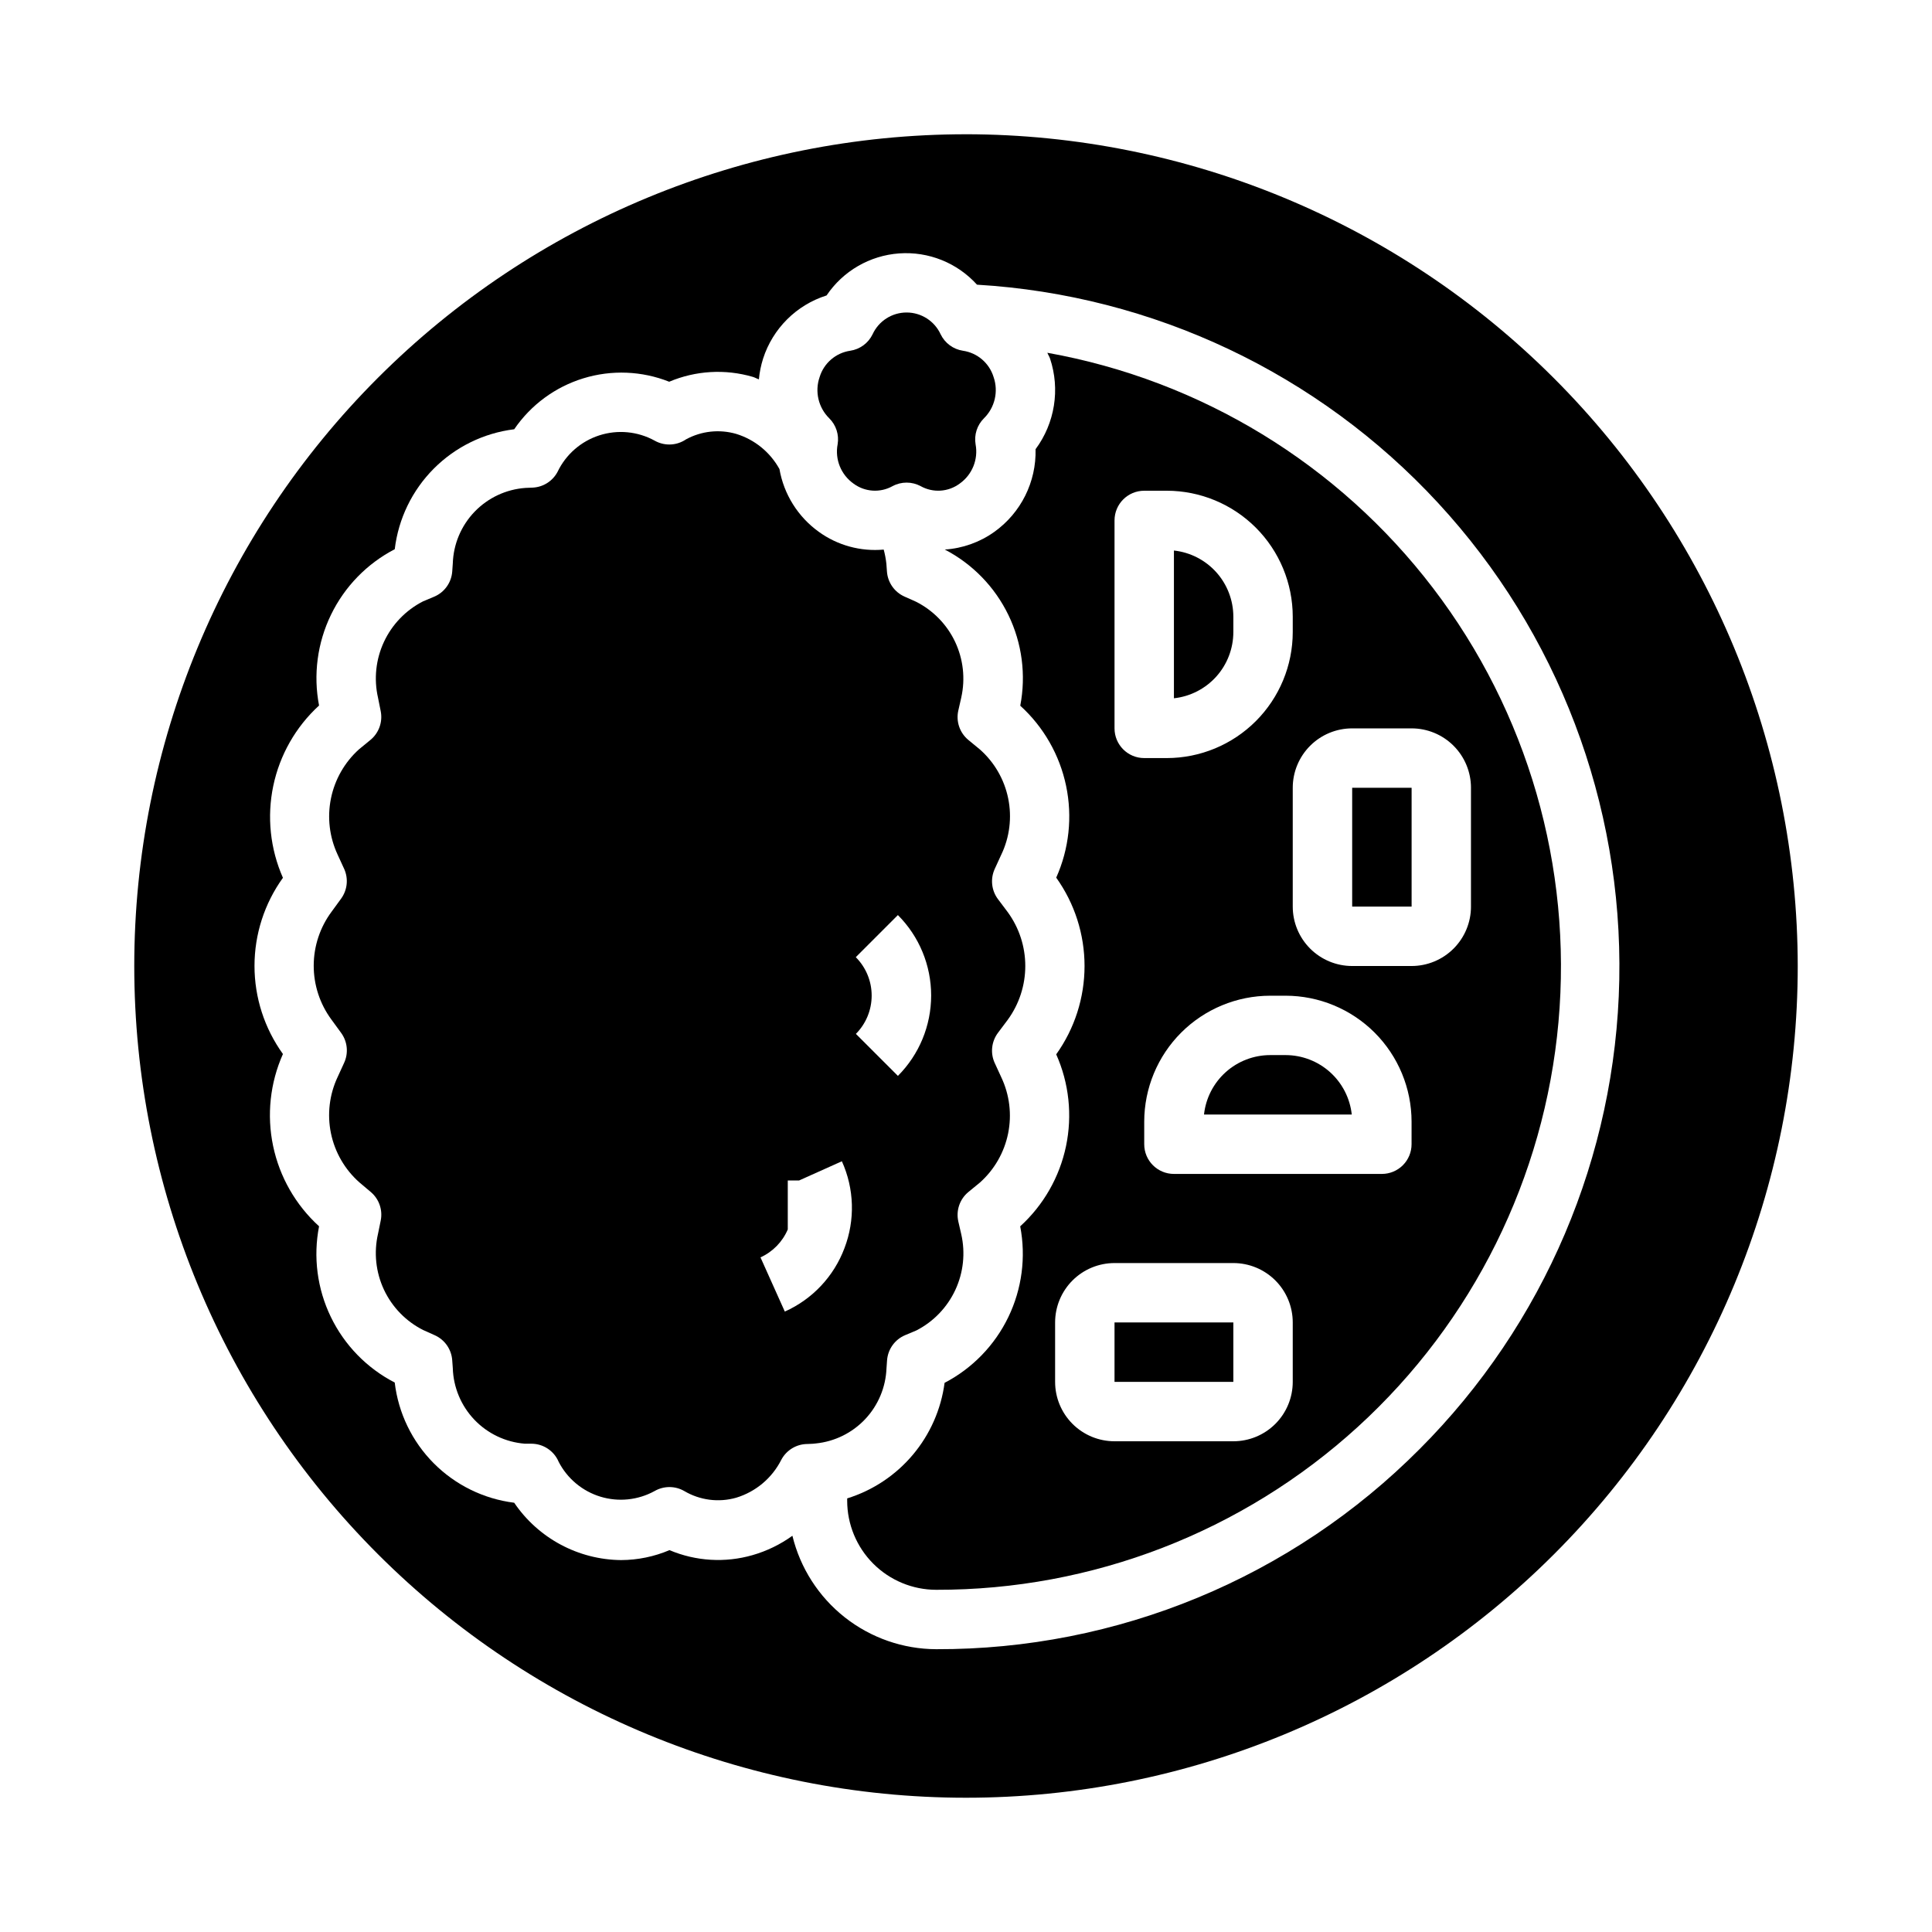 <?xml version="1.0" encoding="UTF-8"?>
<!-- Uploaded to: ICON Repo, www.svgrepo.com, Generator: ICON Repo Mixer Tools -->
<svg fill="#000000" width="800px" height="800px" version="1.1" viewBox="144 144 512 512" xmlns="http://www.w3.org/2000/svg">
 <g>
  <path d="m484.7 423.61h-4.094c-4.348 0.008-8.543 1.617-11.777 4.519-3.234 2.906-5.285 6.902-5.754 11.227h39.156c-0.473-4.324-2.523-8.32-5.758-11.227-3.234-2.902-7.426-4.512-11.773-4.519z"/>
  <path d="m365.98 261.74c-0.758 3.996 0.887 8.062 4.203 10.414 3.016 2.242 7.066 2.508 10.352 0.676 2.324-1.246 5.121-1.246 7.445 0 3.285 1.836 7.336 1.57 10.352-0.676 3.316-2.352 4.961-6.418 4.207-10.414-0.422-2.516 0.402-5.082 2.211-6.879 2.894-2.848 3.891-7.109 2.559-10.945-1.133-3.691-4.289-6.402-8.109-6.965-2.578-0.387-4.797-2.019-5.926-4.367-1.625-3.519-5.144-5.769-9.016-5.769s-7.391 2.25-9.012 5.769c-1.133 2.348-3.352 3.981-5.93 4.367-3.82 0.562-6.977 3.273-8.105 6.965-1.336 3.836-0.34 8.098 2.555 10.945 1.812 1.797 2.637 4.363 2.215 6.879z"/>
  <path d="m378.93 506.63 0.148-2.102c0.211-2.961 2.066-5.551 4.801-6.699l2.992-1.258c4.527-2.332 8.148-6.102 10.297-10.715 2.148-4.613 2.703-9.812 1.574-14.777l-0.789-3.418 0.004 0.004c-0.641-2.898 0.398-5.906 2.691-7.785l3.07-2.519c3.812-3.41 6.422-7.965 7.441-12.977 1.02-5.016 0.391-10.223-1.789-14.852l-1.754-3.816-0.004-0.004c-1.203-2.621-0.871-5.695 0.859-8.004l2.598-3.465c3.016-4.141 4.641-9.129 4.641-14.25 0-5.125-1.625-10.113-4.641-14.254l-2.598-3.457c-1.73-2.309-2.062-5.379-0.859-8.004l1.73-3.777h0.004c2.219-4.637 2.863-9.871 1.836-14.906-1.023-5.039-3.664-9.602-7.519-13l-3.016-2.481c-2.305-1.891-3.344-4.918-2.684-7.824l0.789-3.465h-0.004c1.109-4.961 0.531-10.152-1.641-14.75-2.176-4.594-5.824-8.332-10.363-10.621l-3.055-1.363c-2.641-1.18-4.422-3.719-4.637-6.606l-0.156-2.125c-0.141-1.254-0.375-2.496-0.703-3.715-6.121 0.559-12.242-1.117-17.223-4.723-5.508-3.969-9.242-9.934-10.406-16.617-2.465-4.477-6.574-7.82-11.461-9.32-4.438-1.285-9.195-0.773-13.258 1.422l-0.504 0.316c-2.43 1.418-5.43 1.434-7.871 0.039-4.481-2.453-9.773-2.957-14.637-1.391-4.859 1.562-8.867 5.059-11.074 9.664-1.305 2.473-3.824 4.066-6.621 4.188l-1.898 0.078h0.004c-5.121 0.367-9.922 2.613-13.477 6.312-3.555 3.699-5.613 8.586-5.773 13.715l-0.148 2.109c-0.211 2.957-2.062 5.543-4.793 6.691l-2.992 1.258v0.004c-4.531 2.324-8.16 6.094-10.312 10.711-2.152 4.617-2.707 9.82-1.574 14.785l0.715 3.574c0.57 2.852-0.477 5.781-2.723 7.629l-3.07 2.519c-3.789 3.434-6.379 7.988-7.394 13-1.016 5.016-0.398 10.219 1.758 14.855l1.738 3.785 0.004 0.004c1.168 2.574 0.867 5.578-0.789 7.871l-2.527 3.465c-3.07 4.125-4.734 9.125-4.75 14.27-0.016 5.141 1.617 10.152 4.664 14.297l2.613 3.582c1.672 2.301 1.973 5.324 0.789 7.91l-1.73 3.777-0.004 0.004c-2.18 4.648-2.801 9.879-1.762 14.91s3.68 9.59 7.523 12.996l3.016 2.543c2.207 1.855 3.223 4.769 2.644 7.594l-0.707 3.465c-1.152 4.981-0.602 10.199 1.562 14.828 2.168 4.629 5.824 8.398 10.387 10.699l3.07 1.379c2.641 1.18 4.422 3.715 4.637 6.598l0.156 2.125c0.156 5.102 2.191 9.969 5.715 13.668 3.523 3.695 8.285 5.957 13.375 6.359h1.719c3.168 0 6.031 1.902 7.258 4.824 2.297 4.441 6.293 7.766 11.074 9.219 4.785 1.453 9.953 0.914 14.336-1.496 2.434-1.406 5.438-1.406 7.871 0 4.148 2.445 9.113 3.086 13.746 1.77 5.195-1.574 9.52-5.211 11.965-10.059 1.363-2.57 4.039-4.18 6.949-4.18l1.402-0.062c0.277-0.047 0.555-0.074 0.836-0.086 4.988-0.512 9.625-2.805 13.059-6.457 3.43-3.656 5.43-8.426 5.629-13.438zm-11.141-31.852c-2.809 7.488-8.504 13.539-15.805 16.801l-6.445-14.359h-0.004c3.254-1.477 5.836-4.121 7.234-7.406v-12.98h3.008l11.328-5.086c3.293 7.277 3.543 15.57 0.684 23.031zm3.031-77.145 11.133-11.133v0.004c5.644 5.652 8.812 13.316 8.812 21.309 0 7.988-3.168 15.652-8.812 21.309l-11.133-11.133c2.68-2.699 4.18-6.348 4.18-10.148 0-3.805-1.5-7.453-4.18-10.152z"/>
  <path d="m439.36 494.46h31.488v15.75h-31.488z"/>
  <path d="m470.85 311.52v-4.094c-0.008-4.348-1.617-8.539-4.519-11.773-2.906-3.234-6.902-5.285-11.227-5.758v39.156c4.324-0.469 8.32-2.519 11.227-5.754 2.902-3.234 4.512-7.43 4.519-11.777z"/>
  <path d="m400 179.58c-58.461 0-114.52 23.223-155.86 64.559s-64.559 97.398-64.559 155.86c0 58.457 23.223 114.52 64.559 155.86 41.336 41.336 97.398 64.559 155.86 64.559 58.457 0 114.52-23.223 155.86-64.559 41.336-41.336 64.559-97.398 64.559-155.86-0.066-58.438-23.309-114.46-64.633-155.79-41.32-41.324-97.344-64.566-155.78-64.633zm120.18 348.47c-16.777 16.863-36.738 30.23-58.719 39.328-21.98 9.098-45.547 13.746-69.336 13.676-8.801-0.023-17.34-3-24.254-8.449-6.91-5.449-11.797-13.059-13.875-21.613-3.191 2.301-6.754 4.035-10.535 5.125-7.281 2.102-15.062 1.637-22.039-1.316-4.055 1.723-8.414 2.617-12.816 2.637-11.371-0.105-21.961-5.789-28.34-15.199-8.078-1.008-15.586-4.695-21.324-10.465-5.738-5.773-9.375-13.301-10.336-21.387-7.371-3.805-13.309-9.898-16.922-17.363-3.617-7.465-4.715-15.902-3.129-24.043-6.195-5.637-10.457-13.082-12.176-21.277-1.719-8.199-0.809-16.73 2.602-24.379-4.898-6.801-7.535-14.969-7.535-23.348 0-8.383 2.637-16.551 7.535-23.352-3.379-7.652-4.273-16.176-2.559-24.367 1.719-8.191 5.961-15.637 12.133-21.289-1.566-8.145-0.457-16.574 3.156-24.039 3.613-7.465 9.543-13.562 16.902-17.383 0.965-8.074 4.609-15.594 10.348-21.355 5.738-5.758 13.242-9.434 21.312-10.434 4.398-6.449 10.863-11.211 18.328-13.5 7.465-2.289 15.488-1.973 22.746 0.906 7.012-2.965 14.832-3.422 22.137-1.293 0.566 0.164 1.07 0.473 1.629 0.66v0.004c0.176-1.871 0.551-3.719 1.121-5.512 2.57-7.969 8.836-14.203 16.82-16.727 4.359-6.477 11.453-10.582 19.238-11.141 7.785-0.555 15.391 2.5 20.625 8.289 46.676 2.773 90.465 23.5 122.19 57.844 31.73 34.34 48.941 79.629 48.02 126.38-0.918 46.746-19.895 91.32-52.949 124.39z"/>
  <path d="m502.34 352.77h15.75v31.488h-15.75z"/>
  <path d="m421.56 237.49c0.203 0.527 0.527 0.977 0.699 1.512h0.004c2.727 8.156 1.297 17.133-3.828 24.043 0.219 8.66-3.875 16.867-10.926 21.906-3.856 2.754-8.402 4.375-13.129 4.684 7.348 3.824 13.262 9.914 16.867 17.371 3.606 7.457 4.703 15.879 3.133 24.012 6.188 5.625 10.438 13.059 12.148 21.242 1.711 8.184 0.793 16.699-2.621 24.328 4.883 6.832 7.508 15.016 7.508 23.414 0 8.395-2.625 16.582-7.508 23.41 3.402 7.637 4.312 16.148 2.598 24.332-1.711 8.184-5.961 15.617-12.141 21.246 1.566 8.148 0.461 16.586-3.148 24.059s-9.535 13.582-16.891 17.418c-0.934 7.039-3.856 13.66-8.43 19.086s-10.605 9.43-17.383 11.539v0.605c0 6.262 2.488 12.27 6.914 16.699 4.43 4.43 10.438 6.918 16.699 6.918 41.316 0.082 81.164-15.316 111.69-43.16 30.523-27.848 49.5-66.121 53.195-107.27 3.695-41.152-8.164-82.191-33.238-115.03-25.07-32.836-61.539-55.086-102.21-62.363zm17.801 44.43c0-4.348 3.523-7.871 7.871-7.871h5.984c8.848 0.008 17.332 3.531 23.59 9.785 6.254 6.258 9.777 14.742 9.785 23.59v4.094c-0.008 8.852-3.531 17.336-9.785 23.59-6.258 6.258-14.742 9.777-23.59 9.789h-5.984c-4.348 0-7.871-3.523-7.871-7.871zm47.23 228.29c0 4.176-1.656 8.18-4.609 11.133s-6.957 4.609-11.133 4.609h-31.488c-4.176 0-8.18-1.656-11.133-4.609-2.953-2.953-4.613-6.957-4.613-11.133v-15.746c0-4.172 1.66-8.18 4.613-11.133 2.953-2.949 6.957-4.609 11.133-4.609h31.488c4.176 0 8.18 1.66 11.133 4.609 2.953 2.953 4.609 6.961 4.609 11.133zm31.488-62.977c0 2.09-0.828 4.09-2.305 5.566-1.477 1.477-3.481 2.305-5.566 2.305h-55.105c-4.348 0-7.871-3.523-7.871-7.871v-5.984c0.012-8.848 3.531-17.332 9.789-23.59 6.254-6.254 14.738-9.773 23.59-9.785h4.094c8.848 0.012 17.332 3.531 23.59 9.785 6.254 6.258 9.777 14.742 9.785 23.59zm15.742-94.465v31.488h0.004c0 4.176-1.66 8.18-4.613 11.133-2.953 2.953-6.957 4.613-11.133 4.613h-15.742c-4.176 0-8.18-1.66-11.133-4.613s-4.613-6.957-4.613-11.133v-31.488c0-4.176 1.66-8.18 4.613-11.133 2.953-2.953 6.957-4.609 11.133-4.609h15.742c4.176 0 8.18 1.656 11.133 4.609 2.953 2.953 4.613 6.957 4.613 11.133z"/>
 </g>
</svg>